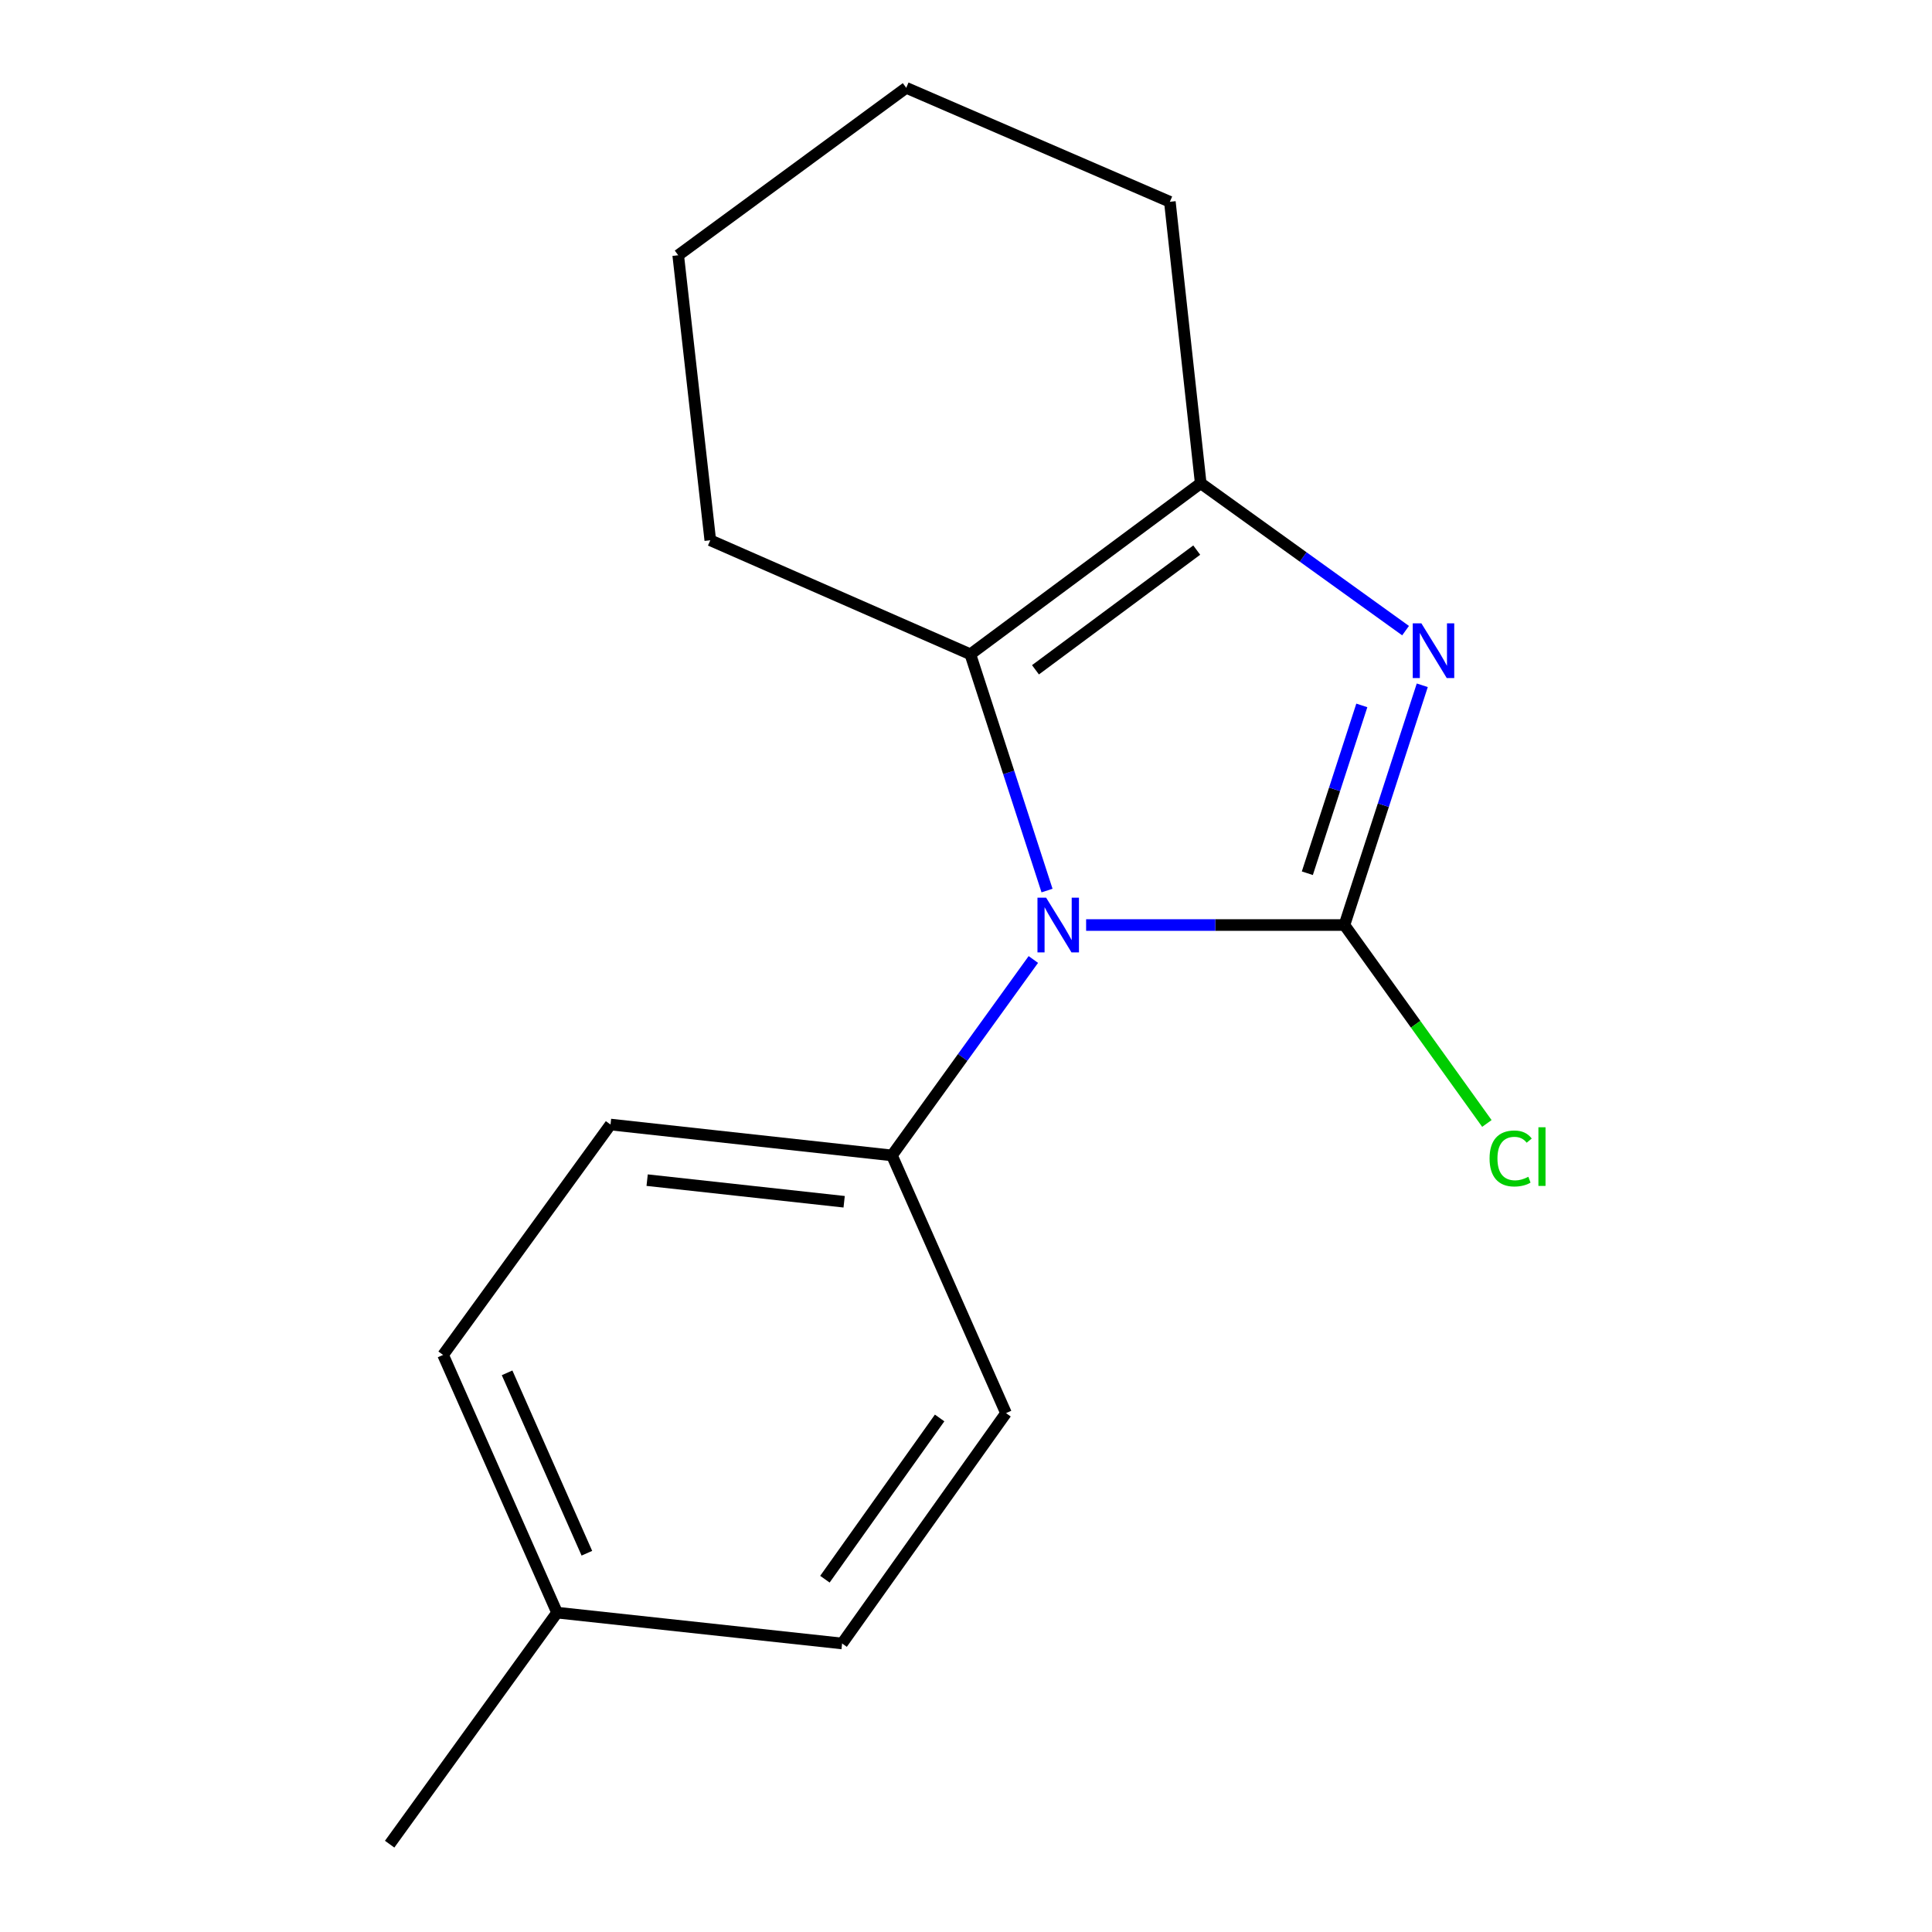 <?xml version='1.0' encoding='iso-8859-1'?>
<svg version='1.1' baseProfile='full'
              xmlns='http://www.w3.org/2000/svg'
                      xmlns:rdkit='http://www.rdkit.org/xml'
                      xmlns:xlink='http://www.w3.org/1999/xlink'
                  xml:space='preserve'
width='1000px' height='1000px' viewBox='0 0 1000 1000'>
<!-- END OF HEADER -->
<rect style='opacity:1.0;fill:#FFFFFF;stroke:none' width='1000' height='1000' x='0' y='0'> </rect>
<path class='bond-0' d='M 695.878,478.796 L 629.026,478.796' style='fill:none;fill-rule:evenodd;stroke:#000000;stroke-width:6px;stroke-linecap:butt;stroke-linejoin:miter;stroke-opacity:1' />
<path class='bond-0' d='M 629.026,478.796 L 562.173,478.796' style='fill:none;fill-rule:evenodd;stroke:#0000FF;stroke-width:6px;stroke-linecap:butt;stroke-linejoin:miter;stroke-opacity:1' />
<path class='bond-1' d='M 695.878,478.796 L 716.021,416.75' style='fill:none;fill-rule:evenodd;stroke:#000000;stroke-width:6px;stroke-linecap:butt;stroke-linejoin:miter;stroke-opacity:1' />
<path class='bond-1' d='M 716.021,416.75 L 736.164,354.703' style='fill:none;fill-rule:evenodd;stroke:#0000FF;stroke-width:6px;stroke-linecap:butt;stroke-linejoin:miter;stroke-opacity:1' />
<path class='bond-1' d='M 676.676,451.986 L 690.776,408.554' style='fill:none;fill-rule:evenodd;stroke:#000000;stroke-width:6px;stroke-linecap:butt;stroke-linejoin:miter;stroke-opacity:1' />
<path class='bond-1' d='M 690.776,408.554 L 704.876,365.122' style='fill:none;fill-rule:evenodd;stroke:#0000FF;stroke-width:6px;stroke-linecap:butt;stroke-linejoin:miter;stroke-opacity:1' />
<path class='bond-5' d='M 695.878,478.796 L 732.743,530.148' style='fill:none;fill-rule:evenodd;stroke:#000000;stroke-width:6px;stroke-linecap:butt;stroke-linejoin:miter;stroke-opacity:1' />
<path class='bond-5' d='M 732.743,530.148 L 769.607,581.499' style='fill:none;fill-rule:evenodd;stroke:#00CC00;stroke-width:6px;stroke-linecap:butt;stroke-linejoin:miter;stroke-opacity:1' />
<path class='bond-2' d='M 541.94,460.953 L 522.097,399.804' style='fill:none;fill-rule:evenodd;stroke:#0000FF;stroke-width:6px;stroke-linecap:butt;stroke-linejoin:miter;stroke-opacity:1' />
<path class='bond-2' d='M 522.097,399.804 L 502.255,338.655' style='fill:none;fill-rule:evenodd;stroke:#000000;stroke-width:6px;stroke-linecap:butt;stroke-linejoin:miter;stroke-opacity:1' />
<path class='bond-4' d='M 534.858,496.632 L 498.266,547.338' style='fill:none;fill-rule:evenodd;stroke:#0000FF;stroke-width:6px;stroke-linecap:butt;stroke-linejoin:miter;stroke-opacity:1' />
<path class='bond-4' d='M 498.266,547.338 L 461.675,598.043' style='fill:none;fill-rule:evenodd;stroke:#000000;stroke-width:6px;stroke-linecap:butt;stroke-linejoin:miter;stroke-opacity:1' />
<path class='bond-3' d='M 727.522,326.416 L 674.504,288.277' style='fill:none;fill-rule:evenodd;stroke:#0000FF;stroke-width:6px;stroke-linecap:butt;stroke-linejoin:miter;stroke-opacity:1' />
<path class='bond-3' d='M 674.504,288.277 L 621.487,250.137' style='fill:none;fill-rule:evenodd;stroke:#000000;stroke-width:6px;stroke-linecap:butt;stroke-linejoin:miter;stroke-opacity:1' />
<path class='bond-8' d='M 502.255,338.655 L 367.643,279.643' style='fill:none;fill-rule:evenodd;stroke:#000000;stroke-width:6px;stroke-linecap:butt;stroke-linejoin:miter;stroke-opacity:1' />
<path class='bond-16' d='M 502.255,338.655 L 621.487,250.137' style='fill:none;fill-rule:evenodd;stroke:#000000;stroke-width:6px;stroke-linecap:butt;stroke-linejoin:miter;stroke-opacity:1' />
<path class='bond-16' d='M 535.961,346.688 L 619.423,284.726' style='fill:none;fill-rule:evenodd;stroke:#000000;stroke-width:6px;stroke-linecap:butt;stroke-linejoin:miter;stroke-opacity:1' />
<path class='bond-12' d='M 621.487,250.137 L 605.517,104.451' style='fill:none;fill-rule:evenodd;stroke:#000000;stroke-width:6px;stroke-linecap:butt;stroke-linejoin:miter;stroke-opacity:1' />
<path class='bond-6' d='M 461.675,598.043 L 316.004,582.059' style='fill:none;fill-rule:evenodd;stroke:#000000;stroke-width:6px;stroke-linecap:butt;stroke-linejoin:miter;stroke-opacity:1' />
<path class='bond-6' d='M 436.929,622.029 L 334.96,610.84' style='fill:none;fill-rule:evenodd;stroke:#000000;stroke-width:6px;stroke-linecap:butt;stroke-linejoin:miter;stroke-opacity:1' />
<path class='bond-7' d='M 461.675,598.043 L 520.701,731.431' style='fill:none;fill-rule:evenodd;stroke:#000000;stroke-width:6px;stroke-linecap:butt;stroke-linejoin:miter;stroke-opacity:1' />
<path class='bond-10' d='M 316.004,582.059 L 229.344,701.306' style='fill:none;fill-rule:evenodd;stroke:#000000;stroke-width:6px;stroke-linecap:butt;stroke-linejoin:miter;stroke-opacity:1' />
<path class='bond-9' d='M 520.701,731.431 L 435.87,850.663' style='fill:none;fill-rule:evenodd;stroke:#000000;stroke-width:6px;stroke-linecap:butt;stroke-linejoin:miter;stroke-opacity:1' />
<path class='bond-9' d='M 486.35,733.929 L 426.968,817.391' style='fill:none;fill-rule:evenodd;stroke:#000000;stroke-width:6px;stroke-linecap:butt;stroke-linejoin:miter;stroke-opacity:1' />
<path class='bond-14' d='M 367.643,279.643 L 351.039,132.114' style='fill:none;fill-rule:evenodd;stroke:#000000;stroke-width:6px;stroke-linecap:butt;stroke-linejoin:miter;stroke-opacity:1' />
<path class='bond-11' d='M 435.87,850.663 L 288.341,834.694' style='fill:none;fill-rule:evenodd;stroke:#000000;stroke-width:6px;stroke-linecap:butt;stroke-linejoin:miter;stroke-opacity:1' />
<path class='bond-18' d='M 229.344,701.306 L 288.341,834.694' style='fill:none;fill-rule:evenodd;stroke:#000000;stroke-width:6px;stroke-linecap:butt;stroke-linejoin:miter;stroke-opacity:1' />
<path class='bond-18' d='M 262.468,710.578 L 303.765,803.95' style='fill:none;fill-rule:evenodd;stroke:#000000;stroke-width:6px;stroke-linecap:butt;stroke-linejoin:miter;stroke-opacity:1' />
<path class='bond-13' d='M 288.341,834.694 L 201.682,954.545' style='fill:none;fill-rule:evenodd;stroke:#000000;stroke-width:6px;stroke-linecap:butt;stroke-linejoin:miter;stroke-opacity:1' />
<path class='bond-15' d='M 605.517,104.451 L 469.062,45.455' style='fill:none;fill-rule:evenodd;stroke:#000000;stroke-width:6px;stroke-linecap:butt;stroke-linejoin:miter;stroke-opacity:1' />
<path class='bond-17' d='M 351.039,132.114 L 469.062,45.455' style='fill:none;fill-rule:evenodd;stroke:#000000;stroke-width:6px;stroke-linecap:butt;stroke-linejoin:miter;stroke-opacity:1' />
<path  class='atom-1' d='M 541.47 464.636
L 550.75 479.636
Q 551.67 481.116, 553.15 483.796
Q 554.63 486.476, 554.71 486.636
L 554.71 464.636
L 558.47 464.636
L 558.47 492.956
L 554.59 492.956
L 544.63 476.556
Q 543.47 474.636, 542.23 472.436
Q 541.03 470.236, 540.67 469.556
L 540.67 492.956
L 536.99 492.956
L 536.99 464.636
L 541.47 464.636
' fill='#0000FF'/>
<path  class='atom-2' d='M 735.713 322.651
L 744.993 337.651
Q 745.913 339.131, 747.393 341.811
Q 748.873 344.491, 748.953 344.651
L 748.953 322.651
L 752.713 322.651
L 752.713 350.971
L 748.833 350.971
L 738.873 334.571
Q 737.713 332.651, 736.473 330.451
Q 735.273 328.251, 734.913 327.571
L 734.913 350.971
L 731.233 350.971
L 731.233 322.651
L 735.713 322.651
' fill='#0000FF'/>
<path  class='atom-6' d='M 770.998 599.628
Q 770.998 592.588, 774.278 588.908
Q 777.598 585.188, 783.878 585.188
Q 789.718 585.188, 792.838 589.308
L 790.198 591.468
Q 787.918 588.468, 783.878 588.468
Q 779.598 588.468, 777.318 591.348
Q 775.078 594.188, 775.078 599.628
Q 775.078 605.228, 777.398 608.108
Q 779.758 610.988, 784.318 610.988
Q 787.438 610.988, 791.078 609.108
L 792.198 612.108
Q 790.718 613.068, 788.478 613.628
Q 786.238 614.188, 783.758 614.188
Q 777.598 614.188, 774.278 610.428
Q 770.998 606.668, 770.998 599.628
' fill='#00CC00'/>
<path  class='atom-6' d='M 796.278 583.468
L 799.958 583.468
L 799.958 613.828
L 796.278 613.828
L 796.278 583.468
' fill='#00CC00'/>
</svg>
